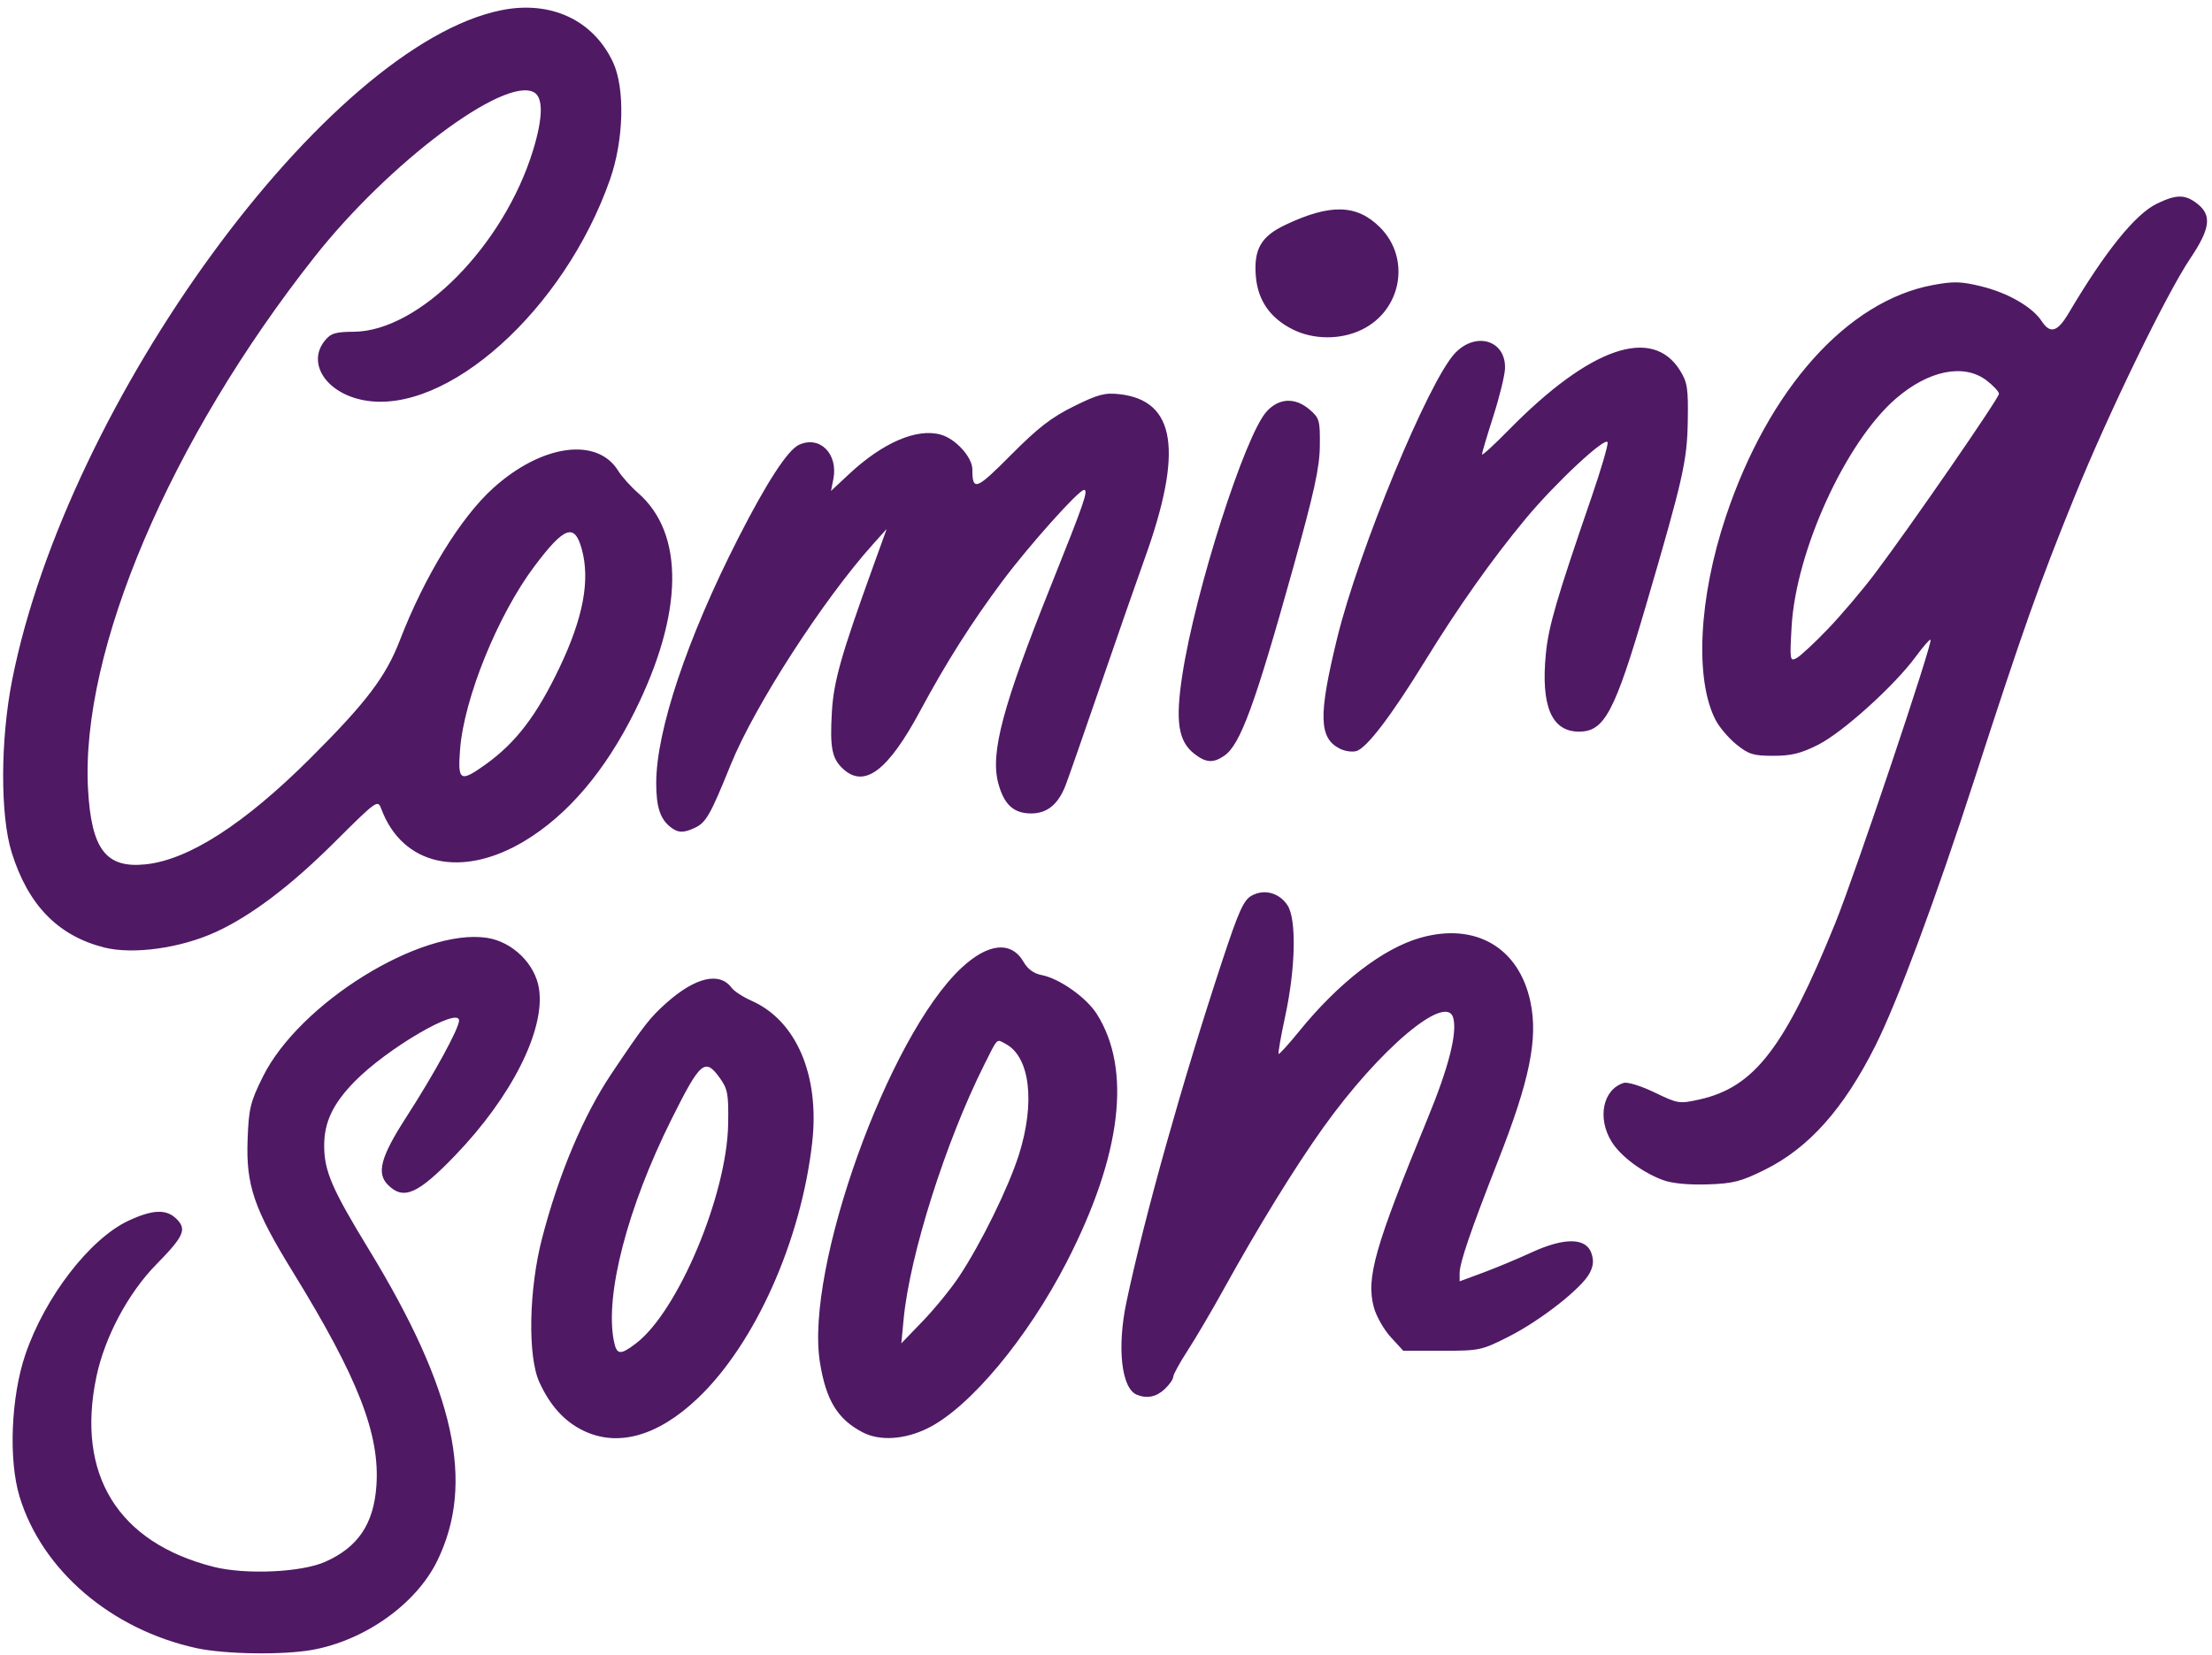 <?xml version="1.0" encoding="UTF-8" standalone="no"?><svg xmlns="http://www.w3.org/2000/svg" xmlns:xlink="http://www.w3.org/1999/xlink" fill="#4f1964" height="368.1" preserveAspectRatio="xMidYMid meet" version="1" viewBox="10.3 71.3 491.8 368.1" width="491.8" zoomAndPan="magnify"><g id="change1_1"><path d="M53.942,437.826c-18.97-4.162-34.323-17.325-39.293-33.688c-2.482-8.173-1.908-22.208,1.292-31.604 c4.366-12.817,14.351-25.763,22.963-29.772c5.371-2.5,8.414-2.606,10.649-0.37c2.327,2.326,1.65,3.838-4.552,10.163 c-6.22,6.343-11.428,16.131-13.271,24.941c-4.548,21.738,4.777,36.864,26.051,42.257c7.098,1.799,19.484,1.245,24.81-1.11 c7.285-3.222,10.79-8.405,11.394-16.854c0.824-11.509-4.069-24.055-18.569-47.61c-8.664-14.075-10.442-19.285-10.063-29.483 c0.255-6.881,0.601-8.3,3.374-13.907c8.087-16.352,35.121-33.132,49.82-30.924c5.698,0.856,10.77,5.822,11.6,11.358 c1.377,9.182-6.124,24.052-18.725,37.117c-8.246,8.551-11.41,9.929-14.864,6.475c-2.604-2.604-1.622-6.236,4.072-15.068 c6.245-9.685,11.733-19.738,11.733-21.494c0-3.148-16.07,6.249-23.229,13.583c-4.846,4.965-6.784,9.078-6.759,14.35 c0.037,5.585,1.73,9.533,9.908,22.944c19.156,31.414,23.676,51.947,15.245,69.266c-4.664,9.581-16.034,17.696-27.776,19.824 C73.21,439.403,60.232,439.206,53.942,437.826L53.942,437.826z M139.862,389.4c-4.127-2.043-7.247-5.499-9.628-10.664 c-2.647-5.746-2.373-20.663,0.592-32.074c3.704-14.26,9.2-27.295,15.415-36.566c7.229-10.785,8.555-12.491,12.255-15.776 c6.438-5.716,11.791-6.951,14.464-3.339c0.558,0.754,2.56,2.055,4.448,2.89c9.93,4.389,15.146,16.565,13.477,31.455 c-2.455,21.895-12.701,44.817-25.452,56.944C156.537,390.728,147.587,393.224,139.862,389.4L139.862,389.4z M151.709,370.059 c9.352-7.133,20.222-33.027,20.486-48.8c0.11-6.573-0.101-7.757-1.793-10.131c-3.348-4.693-4.351-3.849-10.808,9.097 c-9.799,19.646-14.852,39.097-12.809,49.311C147.411,372.658,148.193,372.742,151.709,370.059L151.709,370.059z M202.093,389.838 c-5.575-2.907-8.151-7.132-9.501-15.583c-3.33-20.843,15.18-72.463,31.436-87.668c5.979-5.593,11.139-6.087,13.869-1.328 c0.89,1.549,2.278,2.564,3.934,2.875c3.973,0.745,10.003,4.992,12.336,8.688c7.789,12.338,5.49,31.37-6.646,55.036 c-8.721,17.004-21.607,32.452-30.911,37.055C211.431,391.474,205.906,391.826,202.093,389.838L202.093,389.838z M223.531,355.211 c4.896-7.382,11.009-19.842,13.311-27.128c3.666-11.605,2.459-21.73-2.937-24.618c-2.113-1.131-1.681-1.552-4.806,4.683 c-8.568,17.096-16.537,42.272-17.892,56.529l-0.511,5.376l4.794-4.974C218.128,362.343,221.745,357.902,223.531,355.211 L223.531,355.211z M263.066,381.49c-3.444-1.386-4.46-10.499-2.307-20.688c4.025-19.039,12.487-49.172,21.321-75.914 c3.629-10.989,4.723-13.414,6.489-14.394c2.815-1.56,6.153-0.658,7.996,2.159c2.011,3.075,1.79,13.9-0.502,24.553 c-0.971,4.51-1.642,8.322-1.491,8.473c0.151,0.15,2.223-2.13,4.606-5.067c8.747-10.781,18.597-18.379,26.894-20.745 c12.277-3.501,21.988,2.173,24.511,14.322c1.696,8.171-0.192,17.393-7.223,35.284c-6.012,15.301-8.536,22.675-8.536,24.938v1.849 l5.169-1.912c2.843-1.052,7.716-3.085,10.829-4.519c7.272-3.349,12.086-3.296,13.289,0.146c0.571,1.633,0.462,2.865-0.397,4.486 c-1.781,3.358-10.842,10.47-17.915,14.062c-6.083,3.088-6.527,3.183-14.887,3.183h-8.617l-2.782-3.034 c-1.53-1.669-3.221-4.646-3.756-6.616c-1.776-6.536,0.178-13.398,12.003-42.143c4.621-11.231,6.547-18.793,5.654-22.204 c-1.498-5.729-16.448,6.88-28.97,24.436c-6.313,8.852-14.446,22.067-22.092,35.898c-2.634,4.766-6.233,10.887-7.998,13.603 s-3.209,5.357-3.209,5.87s-0.861,1.741-1.914,2.73C267.395,381.971,265.308,382.392,263.066,381.49L263.066,381.49z M380.06,333.751c-4.627-1.709-9.44-5.302-11.44-8.536c-3.251-5.262-1.959-11.607,2.664-13.074 c0.854-0.271,3.831,0.643,6.882,2.114c5.225,2.52,5.505,2.563,10.032,1.55c12.169-2.724,18.917-11.499,30.143-39.203 c4.407-10.877,21.751-62.476,21.188-63.038c-0.166-0.167-1.658,1.539-3.313,3.793c-4.719,6.428-16.204,16.806-21.637,19.55 c-3.873,1.956-5.989,2.48-10.004,2.48c-4.445,0-5.488-0.32-8.212-2.524c-1.716-1.389-3.797-3.83-4.624-5.424 c-4.678-9.015-3.765-27.196,2.273-45.258c9.503-28.426,27.012-47.985,46.102-51.503c4.575-0.843,6.25-0.792,10.796,0.33 c5.854,1.444,11.268,4.576,13.316,7.704c1.917,2.924,3.514,2.441,6.038-1.825c8.092-13.674,14.772-21.961,19.582-24.29 c4.37-2.115,6.294-2.106,9.024,0.042c3.233,2.543,2.842,5.53-1.587,12.118c-5.3,7.885-18.08,34.177-25.598,52.66 c-7.996,19.662-11.554,29.7-22.431,63.292c-8.58,26.495-17.105,49.424-22.009,59.184c-7.046,14.028-14.781,22.704-24.564,27.55 c-5.34,2.645-7.043,3.077-12.818,3.26C385.685,334.835,382.031,334.48,380.06,333.751L380.06,333.751z M416.741,211.14 c2.981-3.113,7.664-8.638,10.406-12.276c7.893-10.472,27.591-39.014,27.591-39.978c0-0.481-1.245-1.824-2.766-2.984 c-5.027-3.834-12.908-2.243-20.194,4.076c-11.165,9.686-22.204,33.891-23.151,50.763c-0.416,7.404-0.366,7.705,1.129,6.901 C410.617,217.179,413.76,214.255,416.741,211.14z M33.385,281.997c-10.24-2.632-16.835-9.428-20.486-21.108 c-2.574-8.235-2.524-25.12,0.115-38.418C25.298,160.549,83.125,81.373,121.766,73.569c10.989-2.219,20.442,2.19,24.833,11.583 c2.694,5.766,2.399,17.292-0.667,26.051c-10.163,29.037-36.359,52.542-54.733,49.11c-8.363-1.563-12.737-8.241-8.681-13.252 c1.331-1.644,2.353-1.957,6.457-1.983c14.523-0.096,33.359-19.18,39.847-40.372c2.223-7.259,2.282-11.76,0.17-12.891 c-6.616-3.54-32.271,15.727-48.753,36.615c-32.125,40.712-52.073,87.597-50.367,118.382c0.741,13.378,3.983,17.623,12.766,16.717 c9.613-0.992,22.015-8.981,36.732-23.667c12.36-12.333,16.725-18.089,19.832-26.159c5.461-14.183,13.509-27.313,20.744-33.844 c10.789-9.74,23.137-11.446,27.809-3.842c0.775,1.263,2.767,3.481,4.426,4.932c10.349,9.047,10.085,26.741-0.724,48.514 c-6.625,13.347-14.956,23.137-24.604,28.916c-13.921,8.339-27.067,5.39-31.757-7.124c-0.816-2.177-0.886-2.128-10.591,7.524 c-9.611,9.558-18.342,16.158-26.125,19.751C50.469,282.18,39.836,283.655,33.385,281.997L33.385,281.997z M118.235,241.329 c6.765-4.847,11.389-10.904,16.47-21.575c5.285-11.1,6.849-19.475,4.929-26.39c-1.608-5.791-3.874-4.962-10.494,3.842 c-8.128,10.809-15.663,29.355-16.549,40.733C112.039,245.022,112.59,245.362,118.235,241.329z M159.43,255.28 c-2.344-1.799-3.236-4.52-3.23-9.843c0-11.65,6.906-32.235,18.238-54.462c6.368-12.491,11.009-19.614,13.524-20.761 c4.631-2.11,8.742,2.038,7.613,7.682l-0.519,2.591L199,176.8c7.545-7.058,15.094-10.323,20.446-8.846 c3.313,0.915,7.042,5.019,7.042,7.75c0,4.896,0.842,4.58,8.581-3.223c5.966-6.014,8.991-8.357,13.96-10.813 c5.413-2.675,6.907-3.071,10.189-2.701c12.498,1.408,14.207,12.627,5.573,36.59c-1.639,4.548-6.049,17.201-9.801,28.117 c-3.751,10.917-7.259,20.965-7.793,22.329c-1.649,4.206-4.103,6.203-7.623,6.203c-3.899,0-6.045-1.962-7.319-6.692 c-1.816-6.748,0.955-17.147,11.747-44.077c7.375-18.401,8.333-21.18,7.306-21.18c-1.169,0-12.217,12.352-18.122,20.262 c-6.852,9.178-12.552,18.17-18.275,28.831c-7.206,13.421-12.438,17.348-17.202,12.909c-2.449-2.282-2.918-4.693-2.454-12.635 c0.398-6.814,2.05-12.637,9.196-32.414l2.988-8.27l-2.972,3.308c-11.146,12.403-26.42,36.066-31.698,49.107 c-4.575,11.302-5.504,12.919-8.094,14.1C162.21,256.578,161.071,256.54,159.43,255.28L159.43,255.28z M275.825,238.929 c-3.574-2.812-4.239-7.203-2.654-17.524c2.889-18.819,13.979-53.448,18.774-58.628c2.774-2.997,6.337-3.135,9.546-0.368 c2.165,1.865,2.315,2.406,2.252,8.063c-0.055,4.852-1.245,10.284-5.954,27.177c-8.445,30.291-11.707,39.211-15.245,41.688 C280.078,241.064,278.411,240.963,275.825,238.929L275.825,238.929z M308.24,237.828c-4.726-2.356-4.856-7.358-0.646-24.599 c4.763-19.504,20.32-57.151,26.185-63.364c4.662-4.938,11.37-2.878,11.134,3.42c-0.06,1.534-1.234,6.314-2.615,10.624 s-2.51,8.114-2.51,8.455s2.698-2.127,5.995-5.484c18.002-18.324,31.856-23.131,38.035-13.196c1.646,2.647,1.852,3.985,1.73,11.274 c-0.148,8.882-1.031,12.775-9.278,40.936c-6.983,23.842-9.251,28.118-14.91,28.118c-6.095,0-8.507-5.688-7.362-17.361 c0.596-6.076,2.386-12.21,10.128-34.712c2.107-6.125,3.728-11.639,3.6-12.252c-0.318-1.52-11.603,8.996-18.239,16.994 c-7.489,9.027-14.975,19.612-22.357,31.618c-7.563,12.298-13.025,19.451-15.309,20.048 C310.903,238.587,309.292,238.354,308.24,237.828z M297.778,144.59c-5.043-2.496-7.815-6.46-8.26-11.81 c-0.502-6.065,1.142-8.919,6.632-11.506c9.983-4.707,15.84-4.54,20.977,0.597c6.885,6.884,4.814,18.452-4.07,22.754 c-4.681,2.266-10.658,2.252-15.278-0.033V144.59z"/></g></svg>